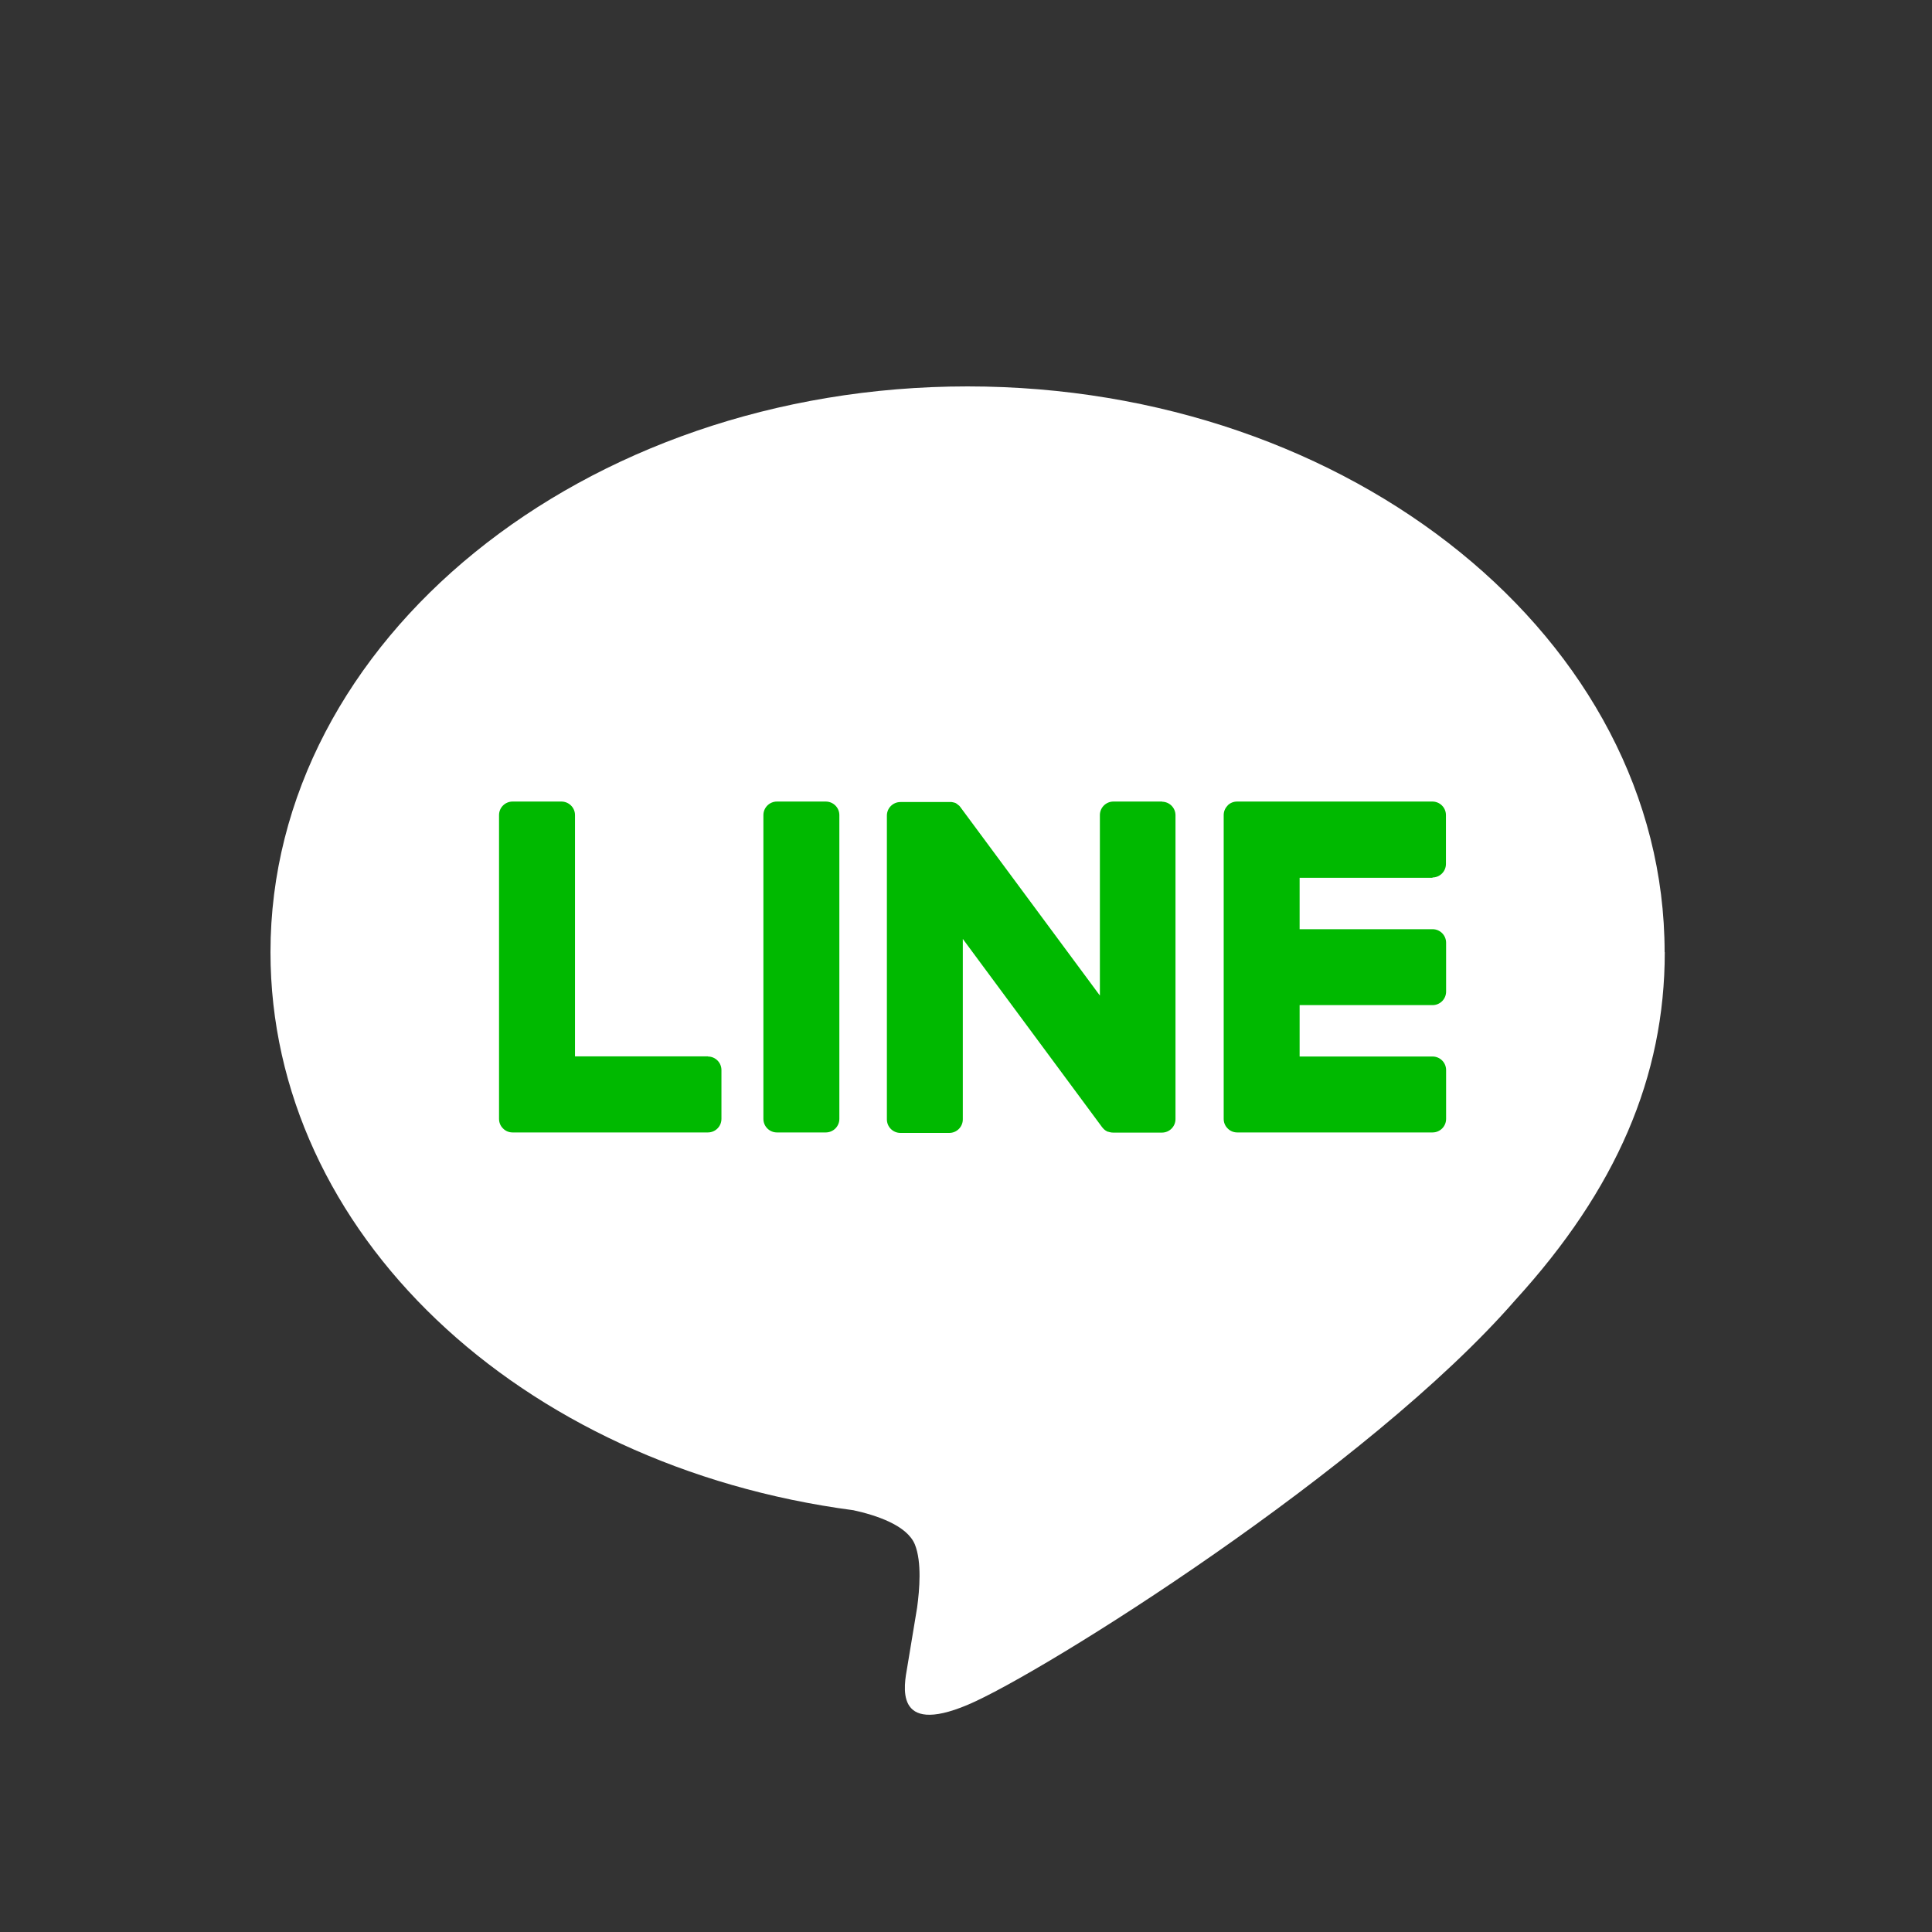 <svg width="60" height="60" viewBox="0 0 60 60" fill="none" xmlns="http://www.w3.org/2000/svg">
<rect x="0" y="0" width="60" height="60" fill="#333333" stroke="none"/>
<path d="M51.696 29.57C51.696 19.883 41.984 12 30.048 12C18.112 12 8.4 19.883 8.4 29.57C8.4 38.256 16.1 45.529 26.505 46.902C27.209 47.056 28.17 47.368 28.413 47.967C28.631 48.512 28.557 49.369 28.482 49.924C28.482 49.924 28.23 51.45 28.175 51.778C28.081 52.322 27.739 53.918 30.048 52.947C32.357 51.976 42.514 45.604 47.058 40.376C50.194 36.938 51.701 33.445 51.701 29.57" fill="white"/>
<path d="M25.645 24.893H24.129C23.896 24.893 23.708 25.081 23.708 25.314V34.748C23.708 34.981 23.896 35.169 24.129 35.169H25.645C25.878 35.169 26.067 34.981 26.067 34.748V25.314C26.067 25.081 25.878 24.893 25.645 24.893Z" fill="#00B900"/>
<path d="M36.095 24.893H34.579C34.346 24.893 34.158 25.081 34.158 25.314V30.918L29.837 25.081C29.837 25.081 29.817 25.051 29.802 25.037C29.793 25.027 29.788 25.017 29.778 25.012C29.778 25.012 29.773 25.012 29.768 25.007C29.763 25.002 29.753 24.992 29.743 24.987C29.743 24.987 29.738 24.982 29.733 24.977C29.728 24.972 29.718 24.967 29.713 24.962C29.713 24.962 29.703 24.957 29.698 24.952C29.688 24.952 29.683 24.942 29.674 24.937C29.674 24.937 29.664 24.937 29.659 24.933C29.649 24.933 29.644 24.927 29.634 24.923C29.634 24.923 29.624 24.923 29.619 24.923C29.609 24.923 29.604 24.918 29.594 24.913C29.594 24.913 29.584 24.913 29.579 24.913C29.57 24.913 29.564 24.913 29.555 24.908C29.55 24.908 29.545 24.908 29.535 24.908C29.53 24.908 29.52 24.908 29.515 24.908C29.51 24.908 29.5 24.908 29.495 24.908C29.49 24.908 29.485 24.908 29.48 24.908H27.964C27.731 24.908 27.543 25.096 27.543 25.329V34.763C27.543 34.996 27.731 35.184 27.964 35.184H29.48C29.713 35.184 29.901 34.996 29.901 34.763V29.159L34.227 35.006C34.257 35.045 34.291 35.08 34.336 35.11C34.346 35.115 34.351 35.12 34.361 35.125C34.361 35.125 34.371 35.125 34.371 35.13C34.376 35.13 34.386 35.135 34.391 35.139C34.395 35.139 34.405 35.144 34.41 35.149C34.41 35.149 34.42 35.149 34.425 35.149C34.435 35.149 34.445 35.154 34.455 35.159C34.455 35.159 34.455 35.159 34.46 35.159C34.495 35.169 34.529 35.174 34.569 35.174H36.085C36.318 35.174 36.506 34.986 36.506 34.753V25.319C36.506 25.086 36.318 24.898 36.085 24.898" fill="#00B900"/>
<path d="M21.984 32.806H17.857V25.314C17.857 25.081 17.668 24.893 17.435 24.893H15.919C15.686 24.893 15.498 25.081 15.498 25.314V34.748C15.498 34.862 15.543 34.966 15.617 35.04C15.617 35.04 15.617 35.04 15.622 35.045C15.622 35.045 15.622 35.045 15.627 35.05C15.701 35.125 15.805 35.169 15.919 35.169H21.984C22.217 35.169 22.405 34.981 22.405 34.748V33.232C22.405 32.999 22.217 32.811 21.984 32.811" fill="#00B900"/>
<path d="M44.484 27.251C44.717 27.251 44.905 27.063 44.905 26.83V25.314C44.905 25.081 44.717 24.893 44.484 24.893H38.419C38.305 24.893 38.201 24.937 38.127 25.012C38.127 25.012 38.127 25.017 38.122 25.022C38.047 25.096 38.003 25.2 38.003 25.314V34.748C38.003 34.862 38.047 34.966 38.122 35.04C38.122 35.04 38.122 35.04 38.127 35.045C38.127 35.045 38.127 35.045 38.132 35.05C38.206 35.125 38.31 35.169 38.424 35.169H44.489C44.722 35.169 44.91 34.981 44.91 34.748V33.232C44.91 32.999 44.722 32.811 44.489 32.811H40.361V31.215H44.489C44.722 31.215 44.91 31.027 44.91 30.794V29.278C44.91 29.045 44.722 28.857 44.489 28.857H40.361V27.261H44.489L44.484 27.251Z" fill="#00B900"/>
</svg>
